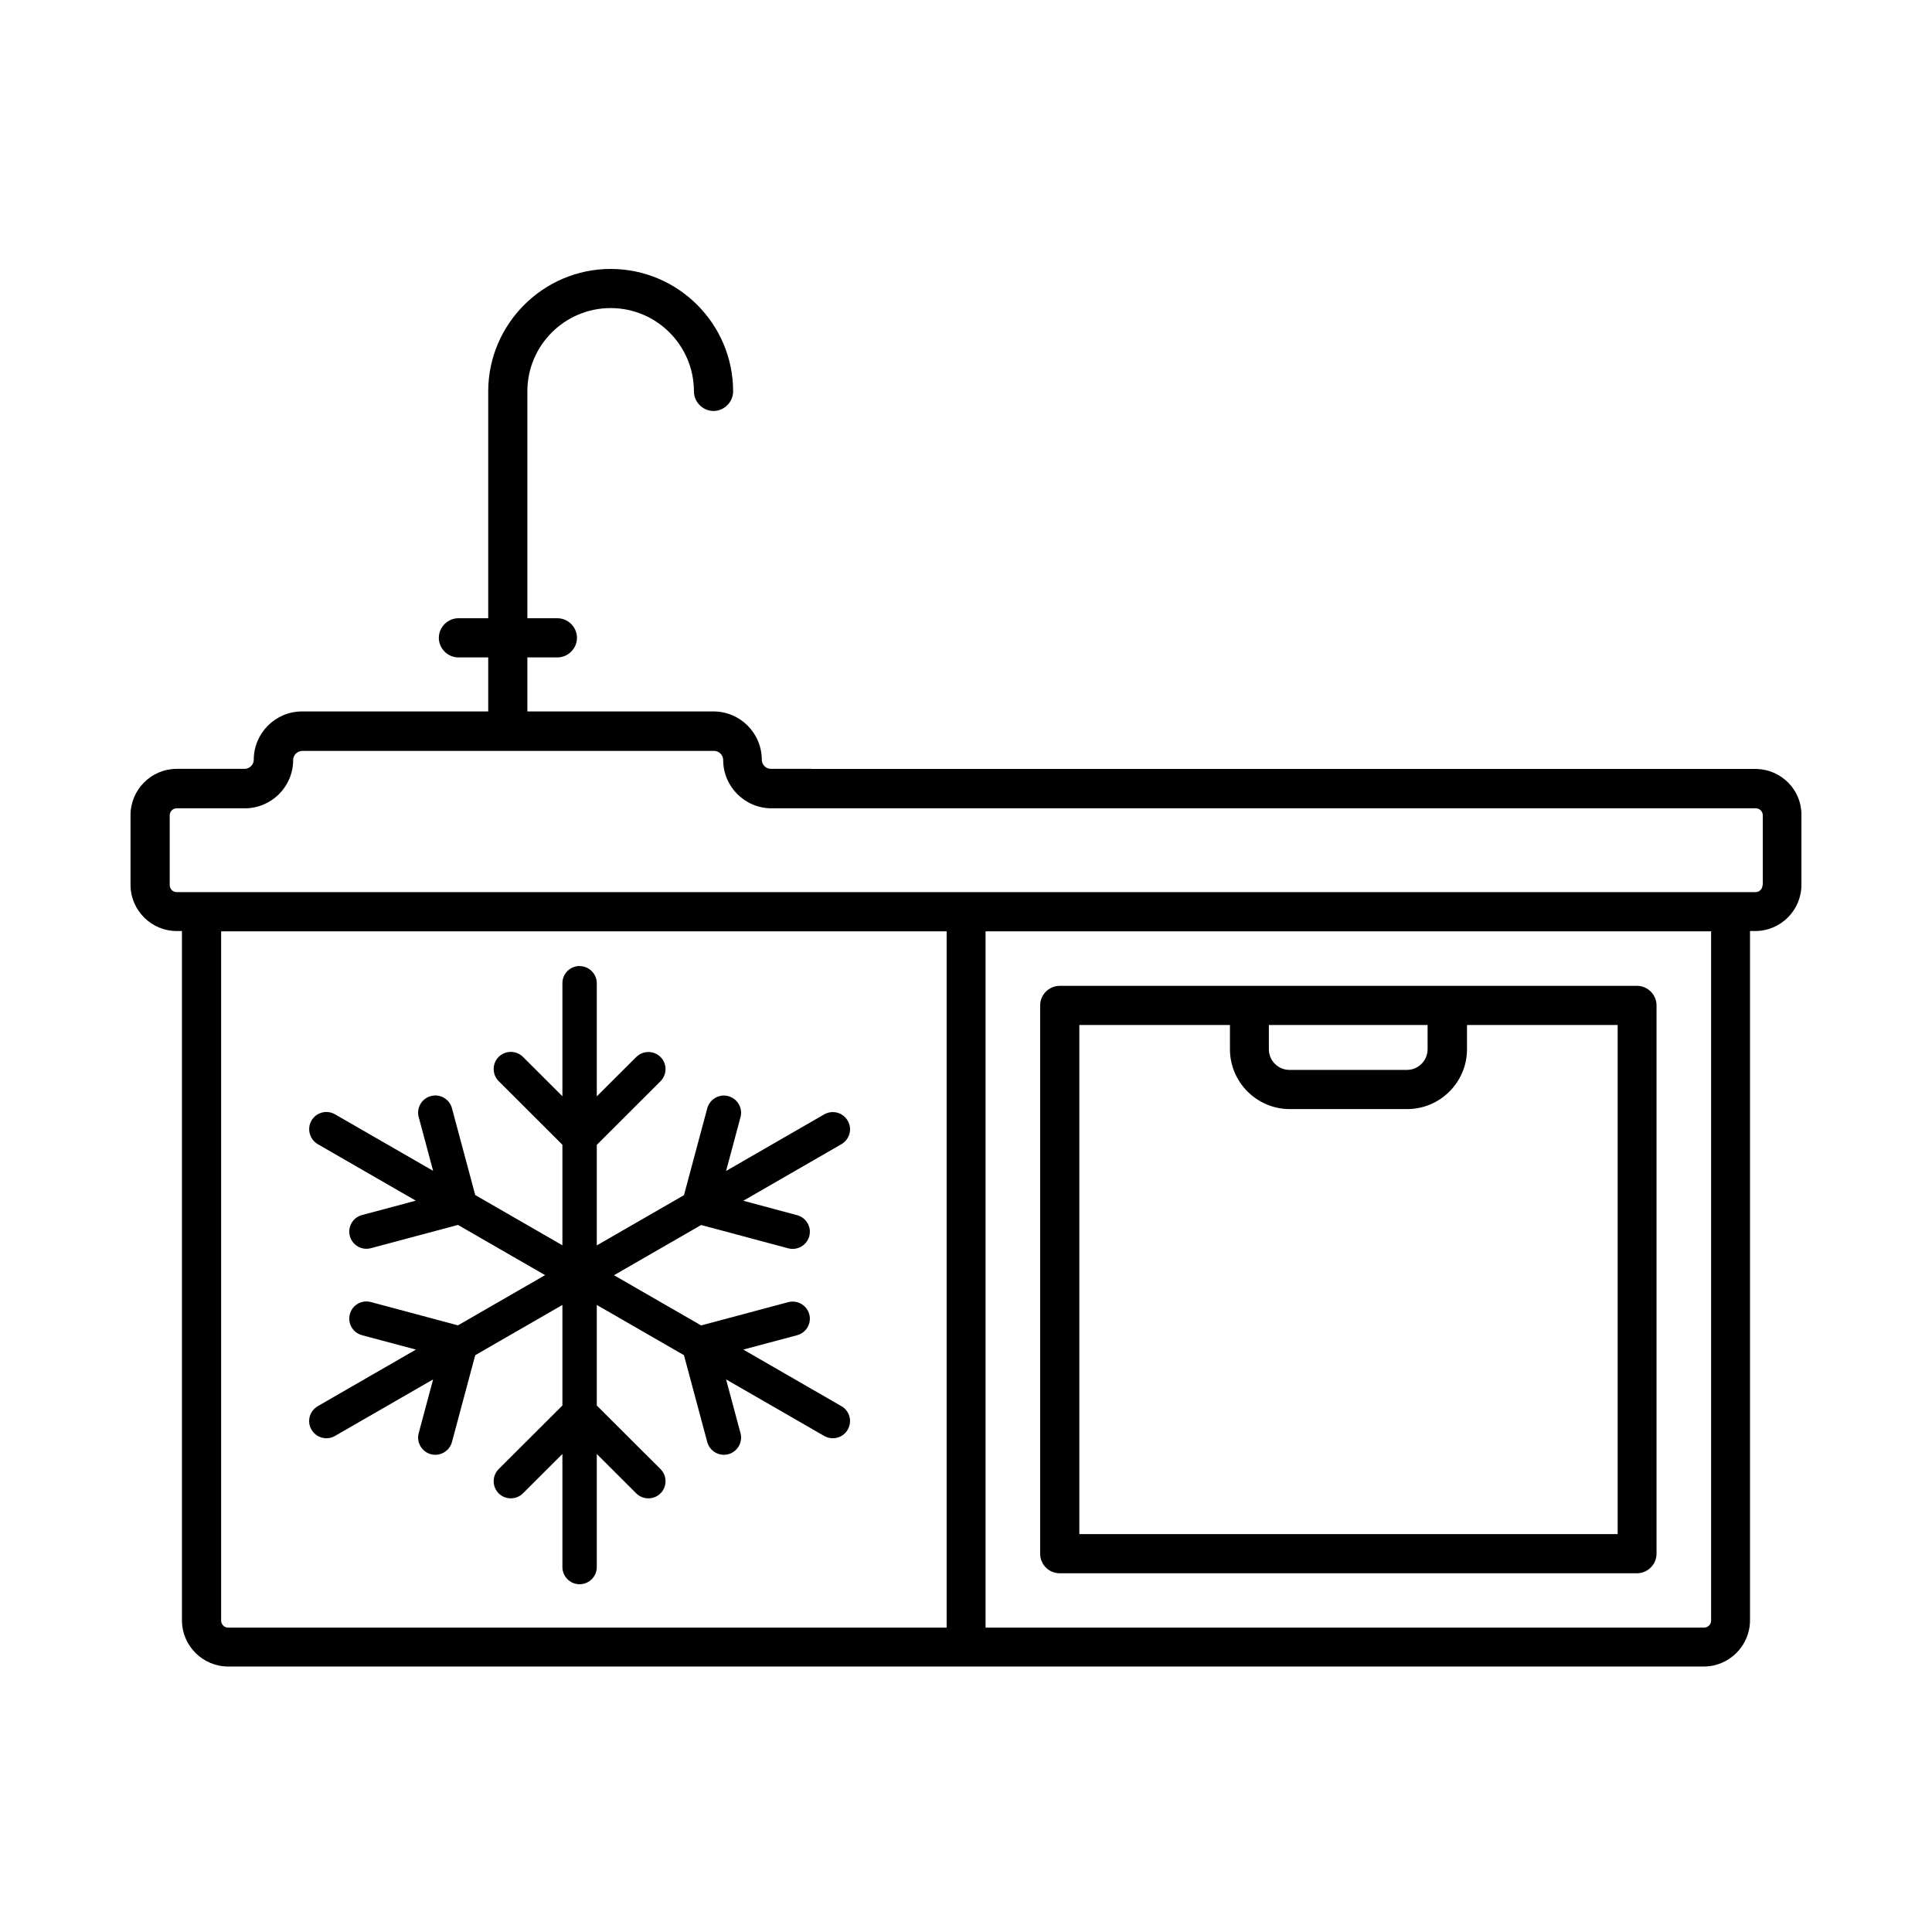 <svg width="50" height="50" viewBox="0 0 50 50" fill="none" xmlns="http://www.w3.org/2000/svg">
<path d="M15.804 6.96C17.547 6.96 18.973 8.379 18.973 10.129C18.972 10.406 18.743 10.636 18.466 10.636C18.189 10.636 17.959 10.406 17.959 10.129C17.959 8.94 16.993 7.973 15.804 7.973C14.614 7.973 13.648 8.94 13.648 10.129V16H14.425C14.702 16 14.932 16.23 14.932 16.507C14.932 16.784 14.702 17.014 14.425 17.014H13.648V18.412H18.465C19.154 18.412 19.715 18.973 19.715 19.662C19.715 19.79 19.823 19.898 19.951 19.898H21V19.9H45.46C46.106 19.919 46.628 20.444 46.621 21.095V22.898C46.621 23.554 46.087 24.095 45.425 24.095H45.29V41.933C45.29 42.588 44.756 43.129 44.094 43.129H5.904C5.249 43.129 4.709 42.595 4.709 41.933V24.095H4.573C3.918 24.095 3.378 23.56 3.378 22.898V21.095C3.378 20.439 3.911 19.899 4.573 19.898H6.33C6.458 19.898 6.567 19.791 6.567 19.662C6.568 18.973 7.128 18.412 7.817 18.412H12.635V17.014H11.864C11.587 17.014 11.357 16.784 11.357 16.507C11.357 16.23 11.587 16 11.864 16H12.635V10.129C12.635 8.386 14.06 6.96 15.804 6.96ZM5.723 24.102V41.94C5.723 42.041 5.804 42.122 5.905 42.122H24.499V24.102H5.723ZM25.506 24.102V42.122H44.101C44.202 42.122 44.283 42.041 44.283 41.94V24.102H25.506ZM7.824 19.433C7.696 19.433 7.587 19.541 7.587 19.669C7.587 20.358 7.026 20.919 6.337 20.919H4.574C4.473 20.919 4.392 21 4.392 21.102V22.905C4.392 23.007 4.473 23.088 4.574 23.088H45.432C45.533 23.088 45.614 23.007 45.614 22.905H45.621V21.102C45.621 21 45.54 20.919 45.438 20.919H19.966C19.277 20.919 18.716 20.358 18.716 19.669C18.716 19.541 18.608 19.433 18.48 19.433H7.824Z" fill="black"/>
<path d="M27.425 40.716H42.365C42.642 40.716 42.871 40.487 42.871 40.209V26.02C42.871 25.743 42.642 25.513 42.365 25.513L27.425 25.514C27.148 25.514 26.919 25.743 26.919 26.02V40.21C26.919 40.487 27.142 40.716 27.425 40.716ZM36.946 26.527V27.155C36.946 27.446 36.709 27.689 36.412 27.689H33.371C33.081 27.689 32.838 27.453 32.838 27.155V26.527H36.946ZM27.933 26.527H31.831V27.155C31.831 28.007 32.527 28.703 33.379 28.703H36.419C37.27 28.703 37.966 28.007 37.966 27.155V26.527H41.865V39.703H27.933L27.933 26.527Z" fill="black"/>
<path d="M15 25.003C15.245 25.003 15.445 25.203 15.445 25.447V28.374L16.466 27.355C16.638 27.183 16.922 27.183 17.094 27.355C17.267 27.527 17.267 27.81 17.094 27.982L15.445 29.629V32.231L17.701 30.931L18.304 28.682C18.368 28.446 18.613 28.304 18.849 28.368C19.086 28.432 19.228 28.677 19.164 28.913L18.791 30.304L21.33 28.84C21.544 28.718 21.814 28.79 21.939 29.004C22.064 29.218 21.989 29.487 21.775 29.612L19.236 31.076L20.629 31.448C20.866 31.512 21.008 31.756 20.944 31.992C20.88 32.228 20.635 32.37 20.398 32.306L18.146 31.703L15.89 33.003L18.146 34.302L20.398 33.7C20.635 33.636 20.88 33.778 20.944 34.014C21.008 34.25 20.866 34.491 20.629 34.555L19.236 34.927L21.775 36.391C21.989 36.513 22.062 36.785 21.939 36.999C21.817 37.212 21.544 37.285 21.33 37.162L18.791 35.699L19.164 37.09C19.228 37.326 19.086 37.571 18.849 37.635C18.613 37.698 18.368 37.557 18.304 37.321L17.701 35.072L15.445 33.772V36.374L17.094 38.02C17.267 38.193 17.267 38.476 17.094 38.648C16.922 38.82 16.638 38.82 16.466 38.648L15.445 37.629V40.556C15.445 40.8 15.245 41 15 41C14.755 41 14.555 40.8 14.555 40.556V37.629L13.534 38.648C13.362 38.82 13.078 38.82 12.906 38.648C12.733 38.476 12.733 38.193 12.906 38.02L14.555 36.374V33.772L12.299 35.072L11.696 37.321C11.632 37.557 11.387 37.698 11.151 37.635C10.914 37.571 10.772 37.326 10.836 37.09L11.209 35.699L8.67 37.162C8.456 37.285 8.186 37.212 8.061 36.999C7.936 36.785 8.011 36.515 8.225 36.391L10.764 34.927L9.371 34.555C9.131 34.491 8.99 34.25 9.054 34.011C9.118 33.772 9.362 33.633 9.599 33.697L11.852 34.3L14.107 33L11.852 31.701L9.599 32.303C9.362 32.367 9.118 32.225 9.054 31.989C8.99 31.753 9.131 31.509 9.368 31.445L10.761 31.073L8.222 29.61C8.013 29.485 7.938 29.215 8.061 29.001C8.183 28.788 8.456 28.715 8.67 28.838L11.209 30.301L10.836 28.91C10.772 28.674 10.914 28.429 11.151 28.366C11.387 28.302 11.632 28.443 11.696 28.679L12.299 30.928L14.555 32.228V29.626L12.906 27.98C12.733 27.807 12.733 27.524 12.906 27.352C13.078 27.18 13.362 27.18 13.534 27.352L14.555 28.371V25.444C14.555 25.2 14.755 25 15 25V25.003Z" fill="black"/>
</svg>
